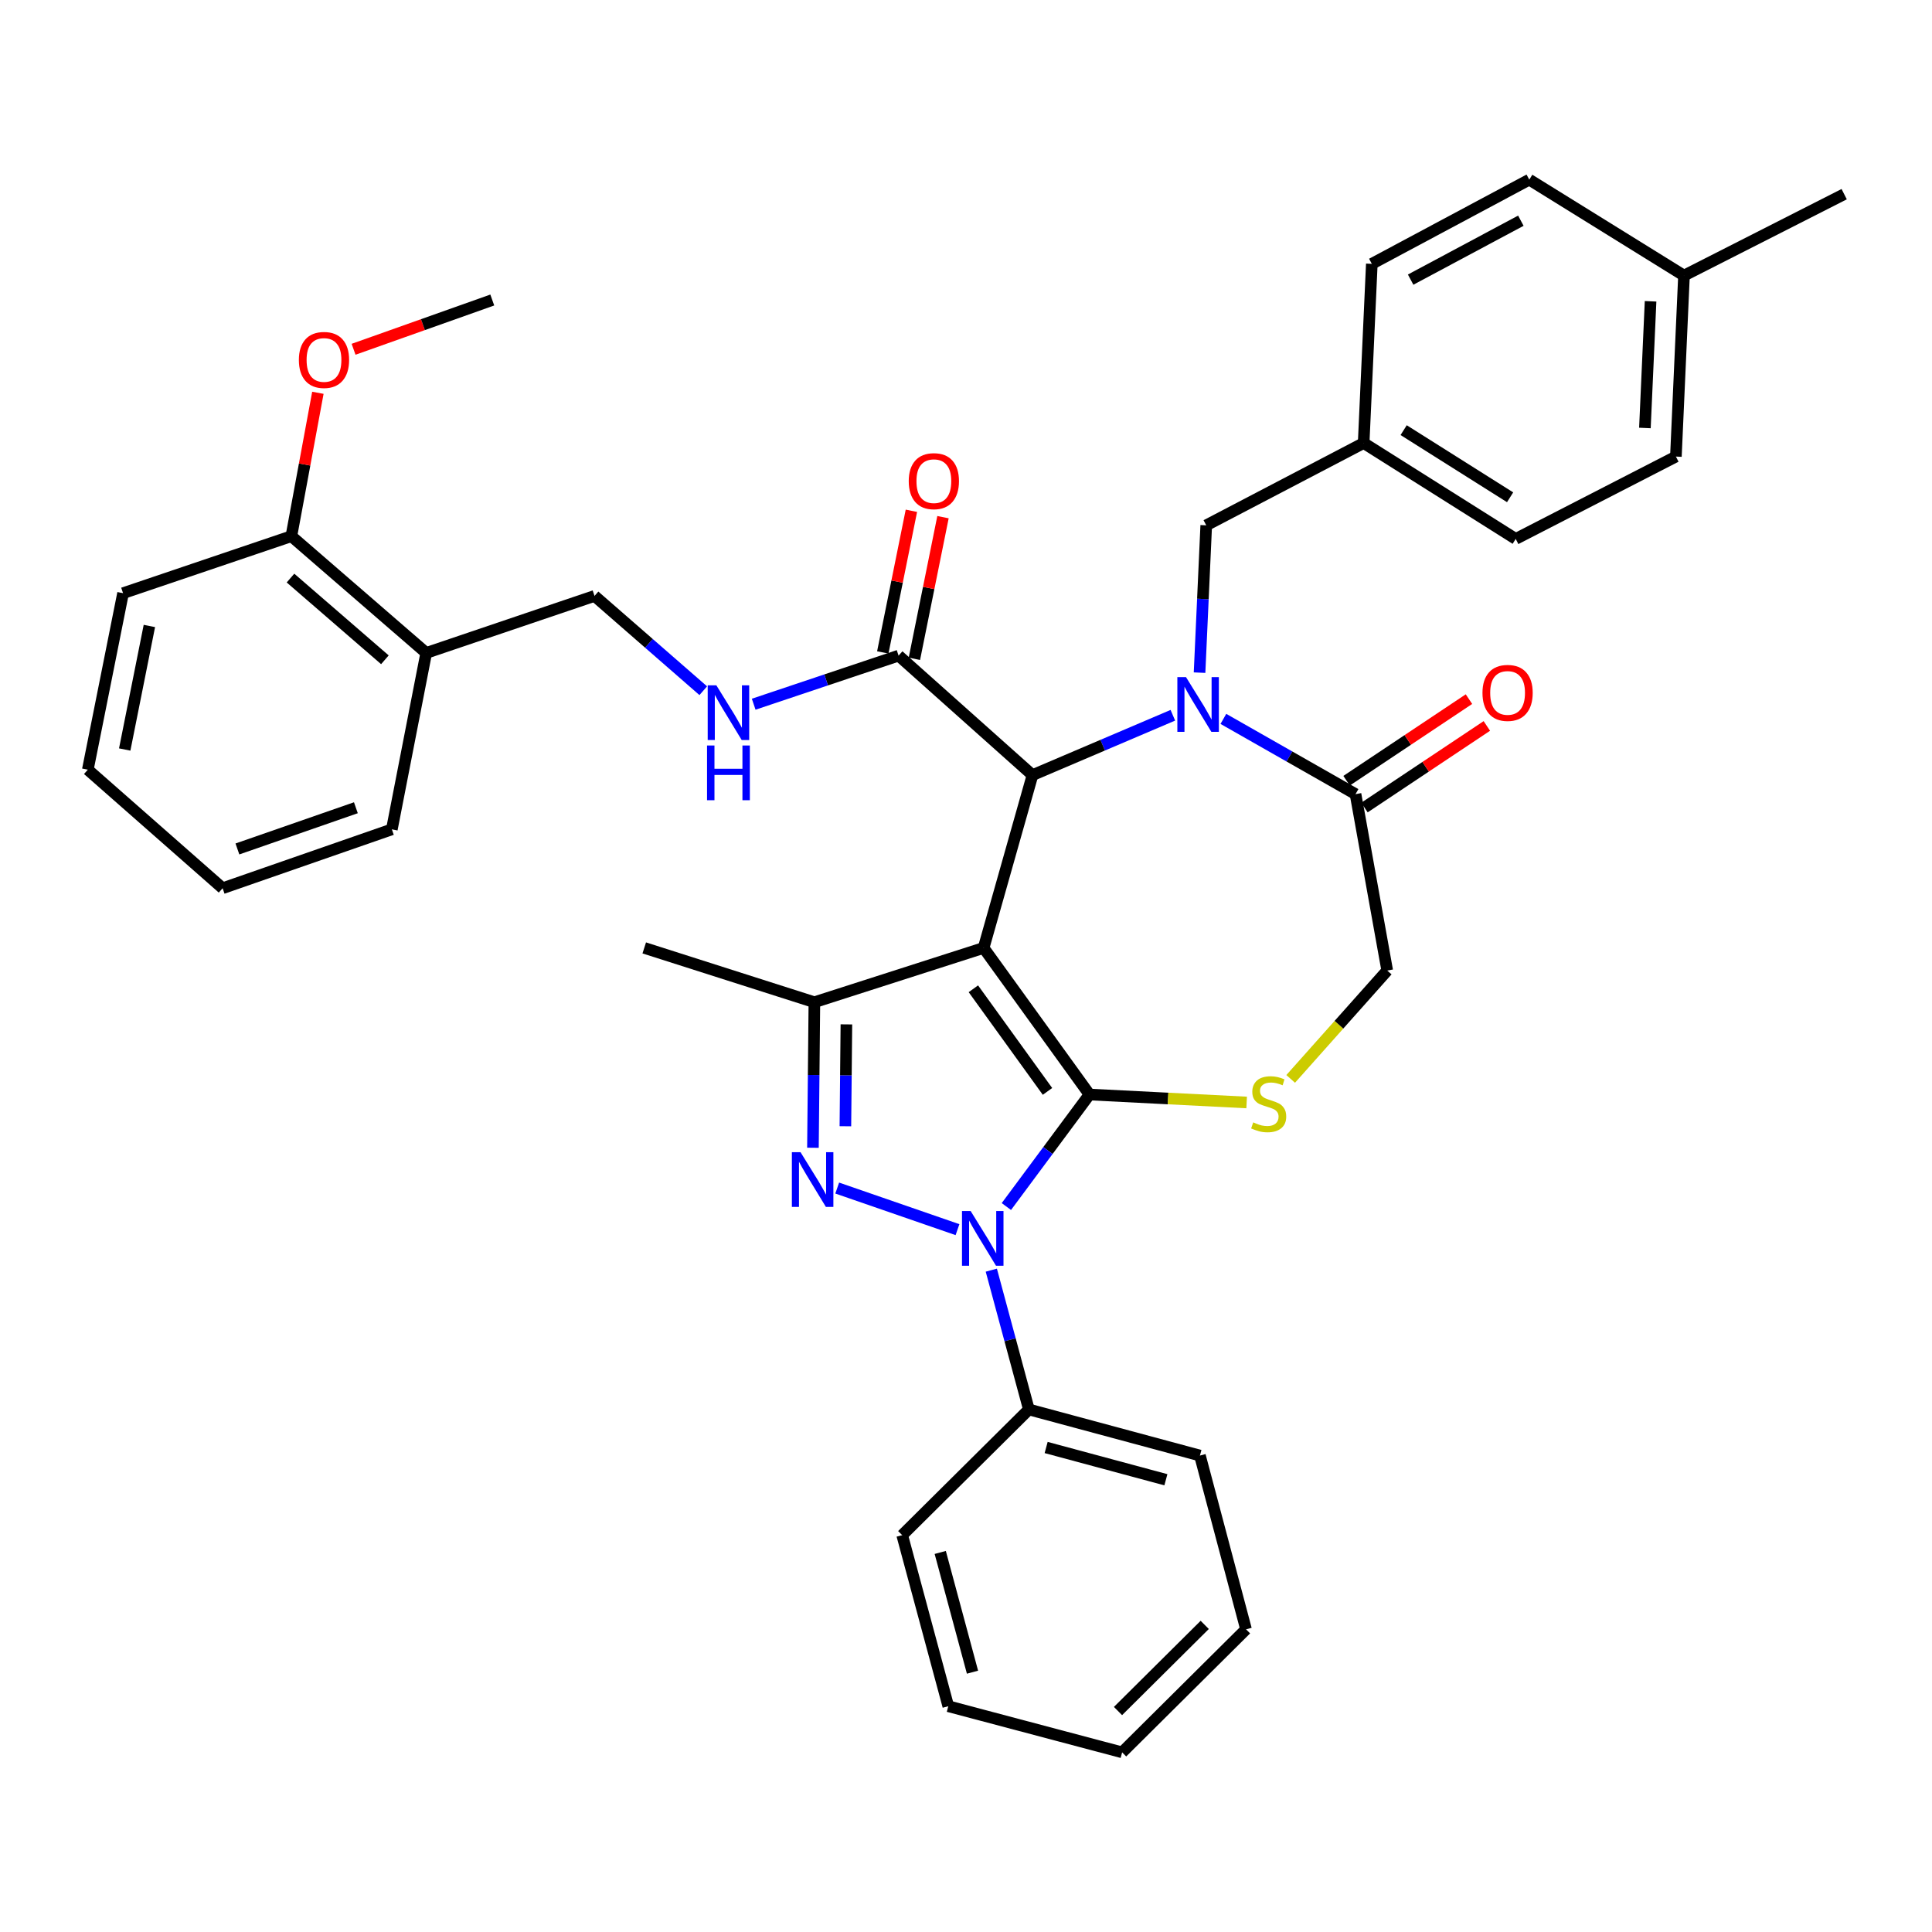 <?xml version='1.0' encoding='iso-8859-1'?>
<svg version='1.1' baseProfile='full'
              xmlns='http://www.w3.org/2000/svg'
                      xmlns:rdkit='http://www.rdkit.org/xml'
                      xmlns:xlink='http://www.w3.org/1999/xlink'
                  xml:space='preserve'
width='1000px' height='1000px' viewBox='0 0 1000 1000'>
<!-- END OF HEADER -->
<rect style='opacity:1.0;fill:#FFFFFF;stroke:none' width='1000' height='1000' x='0' y='0'> </rect>
<path class='bond-0' d='M 509.12,490.639 L 563.925,566.52' style='fill:none;fill-rule:evenodd;stroke:#000000;stroke-width:6px;stroke-linecap:butt;stroke-linejoin:miter;stroke-opacity:1' />
<path class='bond-0' d='M 503.816,511.789 L 542.179,564.906' style='fill:none;fill-rule:evenodd;stroke:#000000;stroke-width:6px;stroke-linecap:butt;stroke-linejoin:miter;stroke-opacity:1' />
<path class='bond-4' d='M 509.12,490.639 L 534.414,401.198' style='fill:none;fill-rule:evenodd;stroke:#000000;stroke-width:6px;stroke-linecap:butt;stroke-linejoin:miter;stroke-opacity:1' />
<path class='bond-5' d='M 509.12,490.639 L 421.524,518.75' style='fill:none;fill-rule:evenodd;stroke:#000000;stroke-width:6px;stroke-linecap:butt;stroke-linejoin:miter;stroke-opacity:1' />
<path class='bond-1' d='M 563.925,566.52 L 542.41,595.512' style='fill:none;fill-rule:evenodd;stroke:#000000;stroke-width:6px;stroke-linecap:butt;stroke-linejoin:miter;stroke-opacity:1' />
<path class='bond-1' d='M 542.41,595.512 L 520.894,624.505' style='fill:none;fill-rule:evenodd;stroke:#0000FF;stroke-width:6px;stroke-linecap:butt;stroke-linejoin:miter;stroke-opacity:1' />
<path class='bond-6' d='M 563.925,566.52 L 604.594,568.581' style='fill:none;fill-rule:evenodd;stroke:#000000;stroke-width:6px;stroke-linecap:butt;stroke-linejoin:miter;stroke-opacity:1' />
<path class='bond-6' d='M 604.594,568.581 L 645.264,570.641' style='fill:none;fill-rule:evenodd;stroke:#CCCC00;stroke-width:6px;stroke-linecap:butt;stroke-linejoin:miter;stroke-opacity:1' />
<path class='bond-12' d='M 513.102,657.436 L 522.822,693.485' style='fill:none;fill-rule:evenodd;stroke:#0000FF;stroke-width:6px;stroke-linecap:butt;stroke-linejoin:miter;stroke-opacity:1' />
<path class='bond-12' d='M 522.822,693.485 L 532.542,729.534' style='fill:none;fill-rule:evenodd;stroke:#000000;stroke-width:6px;stroke-linecap:butt;stroke-linejoin:miter;stroke-opacity:1' />
<path class='bond-37' d='M 495.597,636.464 L 433.339,614.936' style='fill:none;fill-rule:evenodd;stroke:#0000FF;stroke-width:6px;stroke-linecap:butt;stroke-linejoin:miter;stroke-opacity:1' />
<path class='bond-2' d='M 607.068,370.216 L 570.741,385.707' style='fill:none;fill-rule:evenodd;stroke:#0000FF;stroke-width:6px;stroke-linecap:butt;stroke-linejoin:miter;stroke-opacity:1' />
<path class='bond-2' d='M 570.741,385.707 L 534.414,401.198' style='fill:none;fill-rule:evenodd;stroke:#000000;stroke-width:6px;stroke-linecap:butt;stroke-linejoin:miter;stroke-opacity:1' />
<path class='bond-7' d='M 633.222,372.094 L 667.42,391.567' style='fill:none;fill-rule:evenodd;stroke:#0000FF;stroke-width:6px;stroke-linecap:butt;stroke-linejoin:miter;stroke-opacity:1' />
<path class='bond-7' d='M 667.42,391.567 L 701.618,411.041' style='fill:none;fill-rule:evenodd;stroke:#000000;stroke-width:6px;stroke-linecap:butt;stroke-linejoin:miter;stroke-opacity:1' />
<path class='bond-9' d='M 620.886,348.162 L 622.616,310.032' style='fill:none;fill-rule:evenodd;stroke:#0000FF;stroke-width:6px;stroke-linecap:butt;stroke-linejoin:miter;stroke-opacity:1' />
<path class='bond-9' d='M 622.616,310.032 L 624.346,271.902' style='fill:none;fill-rule:evenodd;stroke:#000000;stroke-width:6px;stroke-linecap:butt;stroke-linejoin:miter;stroke-opacity:1' />
<path class='bond-3' d='M 420.778,594.081 L 421.151,556.416' style='fill:none;fill-rule:evenodd;stroke:#0000FF;stroke-width:6px;stroke-linecap:butt;stroke-linejoin:miter;stroke-opacity:1' />
<path class='bond-3' d='M 421.151,556.416 L 421.524,518.75' style='fill:none;fill-rule:evenodd;stroke:#000000;stroke-width:6px;stroke-linecap:butt;stroke-linejoin:miter;stroke-opacity:1' />
<path class='bond-3' d='M 437.572,582.947 L 437.833,556.581' style='fill:none;fill-rule:evenodd;stroke:#0000FF;stroke-width:6px;stroke-linecap:butt;stroke-linejoin:miter;stroke-opacity:1' />
<path class='bond-3' d='M 437.833,556.581 L 438.094,530.215' style='fill:none;fill-rule:evenodd;stroke:#000000;stroke-width:6px;stroke-linecap:butt;stroke-linejoin:miter;stroke-opacity:1' />
<path class='bond-8' d='M 534.414,401.198 L 465.104,339.349' style='fill:none;fill-rule:evenodd;stroke:#000000;stroke-width:6px;stroke-linecap:butt;stroke-linejoin:miter;stroke-opacity:1' />
<path class='bond-19' d='M 421.524,518.75 L 333.464,490.639' style='fill:none;fill-rule:evenodd;stroke:#000000;stroke-width:6px;stroke-linecap:butt;stroke-linejoin:miter;stroke-opacity:1' />
<path class='bond-11' d='M 668.051,558.438 L 693.037,530.392' style='fill:none;fill-rule:evenodd;stroke:#CCCC00;stroke-width:6px;stroke-linecap:butt;stroke-linejoin:miter;stroke-opacity:1' />
<path class='bond-11' d='M 693.037,530.392 L 718.023,502.345' style='fill:none;fill-rule:evenodd;stroke:#000000;stroke-width:6px;stroke-linecap:butt;stroke-linejoin:miter;stroke-opacity:1' />
<path class='bond-15' d='M 706.245,417.981 L 737.917,396.865' style='fill:none;fill-rule:evenodd;stroke:#000000;stroke-width:6px;stroke-linecap:butt;stroke-linejoin:miter;stroke-opacity:1' />
<path class='bond-15' d='M 737.917,396.865 L 769.588,375.748' style='fill:none;fill-rule:evenodd;stroke:#FF0000;stroke-width:6px;stroke-linecap:butt;stroke-linejoin:miter;stroke-opacity:1' />
<path class='bond-15' d='M 696.99,404.101 L 728.662,382.984' style='fill:none;fill-rule:evenodd;stroke:#000000;stroke-width:6px;stroke-linecap:butt;stroke-linejoin:miter;stroke-opacity:1' />
<path class='bond-15' d='M 728.662,382.984 L 760.333,361.867' style='fill:none;fill-rule:evenodd;stroke:#FF0000;stroke-width:6px;stroke-linecap:butt;stroke-linejoin:miter;stroke-opacity:1' />
<path class='bond-38' d='M 701.618,411.041 L 718.023,502.345' style='fill:none;fill-rule:evenodd;stroke:#000000;stroke-width:6px;stroke-linecap:butt;stroke-linejoin:miter;stroke-opacity:1' />
<path class='bond-10' d='M 465.104,339.349 L 427.605,351.924' style='fill:none;fill-rule:evenodd;stroke:#000000;stroke-width:6px;stroke-linecap:butt;stroke-linejoin:miter;stroke-opacity:1' />
<path class='bond-10' d='M 427.605,351.924 L 390.106,364.499' style='fill:none;fill-rule:evenodd;stroke:#0000FF;stroke-width:6px;stroke-linecap:butt;stroke-linejoin:miter;stroke-opacity:1' />
<path class='bond-16' d='M 473.281,341.001 L 480.686,304.34' style='fill:none;fill-rule:evenodd;stroke:#000000;stroke-width:6px;stroke-linecap:butt;stroke-linejoin:miter;stroke-opacity:1' />
<path class='bond-16' d='M 480.686,304.34 L 488.092,267.68' style='fill:none;fill-rule:evenodd;stroke:#FF0000;stroke-width:6px;stroke-linecap:butt;stroke-linejoin:miter;stroke-opacity:1' />
<path class='bond-16' d='M 456.928,337.697 L 464.333,301.037' style='fill:none;fill-rule:evenodd;stroke:#000000;stroke-width:6px;stroke-linecap:butt;stroke-linejoin:miter;stroke-opacity:1' />
<path class='bond-16' d='M 464.333,301.037 L 471.739,264.376' style='fill:none;fill-rule:evenodd;stroke:#FF0000;stroke-width:6px;stroke-linecap:butt;stroke-linejoin:miter;stroke-opacity:1' />
<path class='bond-18' d='M 624.346,271.902 L 705.825,229.304' style='fill:none;fill-rule:evenodd;stroke:#000000;stroke-width:6px;stroke-linecap:butt;stroke-linejoin:miter;stroke-opacity:1' />
<path class='bond-14' d='M 364.005,357.512 L 335.865,332.98' style='fill:none;fill-rule:evenodd;stroke:#0000FF;stroke-width:6px;stroke-linecap:butt;stroke-linejoin:miter;stroke-opacity:1' />
<path class='bond-14' d='M 335.865,332.98 L 307.725,308.448' style='fill:none;fill-rule:evenodd;stroke:#000000;stroke-width:6px;stroke-linecap:butt;stroke-linejoin:miter;stroke-opacity:1' />
<path class='bond-27' d='M 532.542,729.534 L 621.084,753.391' style='fill:none;fill-rule:evenodd;stroke:#000000;stroke-width:6px;stroke-linecap:butt;stroke-linejoin:miter;stroke-opacity:1' />
<path class='bond-27' d='M 541.483,749.222 L 603.462,765.922' style='fill:none;fill-rule:evenodd;stroke:#000000;stroke-width:6px;stroke-linecap:butt;stroke-linejoin:miter;stroke-opacity:1' />
<path class='bond-28' d='M 532.542,729.534 L 466.976,794.599' style='fill:none;fill-rule:evenodd;stroke:#000000;stroke-width:6px;stroke-linecap:butt;stroke-linejoin:miter;stroke-opacity:1' />
<path class='bond-13' d='M 220.611,337.959 L 307.725,308.448' style='fill:none;fill-rule:evenodd;stroke:#000000;stroke-width:6px;stroke-linecap:butt;stroke-linejoin:miter;stroke-opacity:1' />
<path class='bond-17' d='M 220.611,337.959 L 150.81,277.528' style='fill:none;fill-rule:evenodd;stroke:#000000;stroke-width:6px;stroke-linecap:butt;stroke-linejoin:miter;stroke-opacity:1' />
<path class='bond-17' d='M 199.221,341.507 L 150.36,299.206' style='fill:none;fill-rule:evenodd;stroke:#000000;stroke-width:6px;stroke-linecap:butt;stroke-linejoin:miter;stroke-opacity:1' />
<path class='bond-26' d='M 220.611,337.959 L 202.824,429.272' style='fill:none;fill-rule:evenodd;stroke:#000000;stroke-width:6px;stroke-linecap:butt;stroke-linejoin:miter;stroke-opacity:1' />
<path class='bond-25' d='M 150.81,277.528 L 157.673,240.417' style='fill:none;fill-rule:evenodd;stroke:#000000;stroke-width:6px;stroke-linecap:butt;stroke-linejoin:miter;stroke-opacity:1' />
<path class='bond-25' d='M 157.673,240.417 L 164.537,203.306' style='fill:none;fill-rule:evenodd;stroke:#FF0000;stroke-width:6px;stroke-linecap:butt;stroke-linejoin:miter;stroke-opacity:1' />
<path class='bond-29' d='M 150.81,277.528 L 63.695,307.03' style='fill:none;fill-rule:evenodd;stroke:#000000;stroke-width:6px;stroke-linecap:butt;stroke-linejoin:miter;stroke-opacity:1' />
<path class='bond-21' d='M 705.825,229.304 L 710.052,136.564' style='fill:none;fill-rule:evenodd;stroke:#000000;stroke-width:6px;stroke-linecap:butt;stroke-linejoin:miter;stroke-opacity:1' />
<path class='bond-22' d='M 705.825,229.304 L 784.533,278.946' style='fill:none;fill-rule:evenodd;stroke:#000000;stroke-width:6px;stroke-linecap:butt;stroke-linejoin:miter;stroke-opacity:1' />
<path class='bond-22' d='M 726.532,222.64 L 781.627,257.389' style='fill:none;fill-rule:evenodd;stroke:#000000;stroke-width:6px;stroke-linecap:butt;stroke-linejoin:miter;stroke-opacity:1' />
<path class='bond-20' d='M 871.63,142.644 L 867.44,236.321' style='fill:none;fill-rule:evenodd;stroke:#000000;stroke-width:6px;stroke-linecap:butt;stroke-linejoin:miter;stroke-opacity:1' />
<path class='bond-20' d='M 854.334,155.95 L 851.402,221.524' style='fill:none;fill-rule:evenodd;stroke:#000000;stroke-width:6px;stroke-linecap:butt;stroke-linejoin:miter;stroke-opacity:1' />
<path class='bond-30' d='M 871.63,142.644 L 954.545,100.5' style='fill:none;fill-rule:evenodd;stroke:#000000;stroke-width:6px;stroke-linecap:butt;stroke-linejoin:miter;stroke-opacity:1' />
<path class='bond-39' d='M 871.63,142.644 L 791.55,92.983' style='fill:none;fill-rule:evenodd;stroke:#000000;stroke-width:6px;stroke-linecap:butt;stroke-linejoin:miter;stroke-opacity:1' />
<path class='bond-23' d='M 710.052,136.564 L 791.55,92.983' style='fill:none;fill-rule:evenodd;stroke:#000000;stroke-width:6px;stroke-linecap:butt;stroke-linejoin:miter;stroke-opacity:1' />
<path class='bond-23' d='M 730.144,144.739 L 787.192,114.232' style='fill:none;fill-rule:evenodd;stroke:#000000;stroke-width:6px;stroke-linecap:butt;stroke-linejoin:miter;stroke-opacity:1' />
<path class='bond-24' d='M 784.533,278.946 L 867.44,236.321' style='fill:none;fill-rule:evenodd;stroke:#000000;stroke-width:6px;stroke-linecap:butt;stroke-linejoin:miter;stroke-opacity:1' />
<path class='bond-31' d='M 183.008,180.786 L 218.905,168.036' style='fill:none;fill-rule:evenodd;stroke:#FF0000;stroke-width:6px;stroke-linecap:butt;stroke-linejoin:miter;stroke-opacity:1' />
<path class='bond-31' d='M 218.905,168.036 L 254.802,155.286' style='fill:none;fill-rule:evenodd;stroke:#000000;stroke-width:6px;stroke-linecap:butt;stroke-linejoin:miter;stroke-opacity:1' />
<path class='bond-32' d='M 202.824,429.272 L 115.228,459.747' style='fill:none;fill-rule:evenodd;stroke:#000000;stroke-width:6px;stroke-linecap:butt;stroke-linejoin:miter;stroke-opacity:1' />
<path class='bond-32' d='M 184.203,418.086 L 122.885,439.419' style='fill:none;fill-rule:evenodd;stroke:#000000;stroke-width:6px;stroke-linecap:butt;stroke-linejoin:miter;stroke-opacity:1' />
<path class='bond-34' d='M 621.084,753.391 L 644.941,843.324' style='fill:none;fill-rule:evenodd;stroke:#000000;stroke-width:6px;stroke-linecap:butt;stroke-linejoin:miter;stroke-opacity:1' />
<path class='bond-33' d='M 466.976,794.599 L 490.833,883.141' style='fill:none;fill-rule:evenodd;stroke:#000000;stroke-width:6px;stroke-linecap:butt;stroke-linejoin:miter;stroke-opacity:1' />
<path class='bond-33' d='M 486.664,803.54 L 503.364,865.519' style='fill:none;fill-rule:evenodd;stroke:#000000;stroke-width:6px;stroke-linecap:butt;stroke-linejoin:miter;stroke-opacity:1' />
<path class='bond-41' d='M 63.695,307.03 L 45.455,398.38' style='fill:none;fill-rule:evenodd;stroke:#000000;stroke-width:6px;stroke-linecap:butt;stroke-linejoin:miter;stroke-opacity:1' />
<path class='bond-41' d='M 77.319,323.999 L 64.551,387.944' style='fill:none;fill-rule:evenodd;stroke:#000000;stroke-width:6px;stroke-linecap:butt;stroke-linejoin:miter;stroke-opacity:1' />
<path class='bond-35' d='M 115.228,459.747 L 45.455,398.38' style='fill:none;fill-rule:evenodd;stroke:#000000;stroke-width:6px;stroke-linecap:butt;stroke-linejoin:miter;stroke-opacity:1' />
<path class='bond-36' d='M 490.833,883.141 L 580.812,907.017' style='fill:none;fill-rule:evenodd;stroke:#000000;stroke-width:6px;stroke-linecap:butt;stroke-linejoin:miter;stroke-opacity:1' />
<path class='bond-40' d='M 644.941,843.324 L 580.812,907.017' style='fill:none;fill-rule:evenodd;stroke:#000000;stroke-width:6px;stroke-linecap:butt;stroke-linejoin:miter;stroke-opacity:1' />
<path class='bond-40' d='M 623.565,841.04 L 578.675,885.626' style='fill:none;fill-rule:evenodd;stroke:#000000;stroke-width:6px;stroke-linecap:butt;stroke-linejoin:miter;stroke-opacity:1' />
<path  class='atom-2' d='M 502.406 626.823
L 511.686 641.823
Q 512.606 643.303, 514.086 645.983
Q 515.566 648.663, 515.646 648.823
L 515.646 626.823
L 519.406 626.823
L 519.406 655.143
L 515.526 655.143
L 505.566 638.743
Q 504.406 636.823, 503.166 634.623
Q 501.966 632.423, 501.606 631.743
L 501.606 655.143
L 497.926 655.143
L 497.926 626.823
L 502.406 626.823
' fill='#0000FF'/>
<path  class='atom-3' d='M 613.878 350.483
L 623.158 365.483
Q 624.078 366.963, 625.558 369.643
Q 627.038 372.323, 627.118 372.483
L 627.118 350.483
L 630.878 350.483
L 630.878 378.803
L 626.998 378.803
L 617.038 362.403
Q 615.878 360.483, 614.638 358.283
Q 613.438 356.083, 613.078 355.403
L 613.078 378.803
L 609.398 378.803
L 609.398 350.483
L 613.878 350.483
' fill='#0000FF'/>
<path  class='atom-4' d='M 414.355 596.376
L 423.635 611.376
Q 424.555 612.856, 426.035 615.536
Q 427.515 618.216, 427.595 618.376
L 427.595 596.376
L 431.355 596.376
L 431.355 624.696
L 427.475 624.696
L 417.515 608.296
Q 416.355 606.376, 415.115 604.176
Q 413.915 601.976, 413.555 601.296
L 413.555 624.696
L 409.875 624.696
L 409.875 596.376
L 414.355 596.376
' fill='#0000FF'/>
<path  class='atom-7' d='M 648.665 580.939
Q 648.985 581.059, 650.305 581.619
Q 651.625 582.179, 653.065 582.539
Q 654.545 582.859, 655.985 582.859
Q 658.665 582.859, 660.225 581.579
Q 661.785 580.259, 661.785 577.979
Q 661.785 576.419, 660.985 575.459
Q 660.225 574.499, 659.025 573.979
Q 657.825 573.459, 655.825 572.859
Q 653.305 572.099, 651.785 571.379
Q 650.305 570.659, 649.225 569.139
Q 648.185 567.619, 648.185 565.059
Q 648.185 561.499, 650.585 559.299
Q 653.025 557.099, 657.825 557.099
Q 661.105 557.099, 664.825 558.659
L 663.905 561.739
Q 660.505 560.339, 657.945 560.339
Q 655.185 560.339, 653.665 561.499
Q 652.145 562.619, 652.185 564.579
Q 652.185 566.099, 652.945 567.019
Q 653.745 567.939, 654.865 568.459
Q 656.025 568.979, 657.945 569.579
Q 660.505 570.379, 662.025 571.179
Q 663.545 571.979, 664.625 573.619
Q 665.745 575.219, 665.745 577.979
Q 665.745 581.899, 663.105 584.019
Q 660.505 586.099, 656.145 586.099
Q 653.625 586.099, 651.705 585.539
Q 649.825 585.019, 647.585 584.099
L 648.665 580.939
' fill='#CCCC00'/>
<path  class='atom-11' d='M 370.784 354.719
L 380.064 369.719
Q 380.984 371.199, 382.464 373.879
Q 383.944 376.559, 384.024 376.719
L 384.024 354.719
L 387.784 354.719
L 387.784 383.039
L 383.904 383.039
L 373.944 366.639
Q 372.784 364.719, 371.544 362.519
Q 370.344 360.319, 369.984 359.639
L 369.984 383.039
L 366.304 383.039
L 366.304 354.719
L 370.784 354.719
' fill='#0000FF'/>
<path  class='atom-11' d='M 365.964 385.871
L 369.804 385.871
L 369.804 397.911
L 384.284 397.911
L 384.284 385.871
L 388.124 385.871
L 388.124 414.191
L 384.284 414.191
L 384.284 401.111
L 369.804 401.111
L 369.804 414.191
L 365.964 414.191
L 365.964 385.871
' fill='#0000FF'/>
<path  class='atom-16' d='M 767.326 358.643
Q 767.326 351.843, 770.686 348.043
Q 774.046 344.243, 780.326 344.243
Q 786.606 344.243, 789.966 348.043
Q 793.326 351.843, 793.326 358.643
Q 793.326 365.523, 789.926 369.443
Q 786.526 373.323, 780.326 373.323
Q 774.086 373.323, 770.686 369.443
Q 767.326 365.563, 767.326 358.643
M 780.326 370.123
Q 784.646 370.123, 786.966 367.243
Q 789.326 364.323, 789.326 358.643
Q 789.326 353.083, 786.966 350.283
Q 784.646 347.443, 780.326 347.443
Q 776.006 347.443, 773.646 350.243
Q 771.326 353.043, 771.326 358.643
Q 771.326 364.363, 773.646 367.243
Q 776.006 370.123, 780.326 370.123
' fill='#FF0000'/>
<path  class='atom-17' d='M 470.363 249.043
Q 470.363 242.243, 473.723 238.443
Q 477.083 234.643, 483.363 234.643
Q 489.643 234.643, 493.003 238.443
Q 496.363 242.243, 496.363 249.043
Q 496.363 255.923, 492.963 259.843
Q 489.563 263.723, 483.363 263.723
Q 477.123 263.723, 473.723 259.843
Q 470.363 255.963, 470.363 249.043
M 483.363 260.523
Q 487.683 260.523, 490.003 257.643
Q 492.363 254.723, 492.363 249.043
Q 492.363 243.483, 490.003 240.683
Q 487.683 237.843, 483.363 237.843
Q 479.043 237.843, 476.683 240.643
Q 474.363 243.443, 474.363 249.043
Q 474.363 254.763, 476.683 257.643
Q 479.043 260.523, 483.363 260.523
' fill='#FF0000'/>
<path  class='atom-26' d='M 154.697 186.304
Q 154.697 179.504, 158.057 175.704
Q 161.417 171.904, 167.697 171.904
Q 173.977 171.904, 177.337 175.704
Q 180.697 179.504, 180.697 186.304
Q 180.697 193.184, 177.297 197.104
Q 173.897 200.984, 167.697 200.984
Q 161.457 200.984, 158.057 197.104
Q 154.697 193.224, 154.697 186.304
M 167.697 197.784
Q 172.017 197.784, 174.337 194.904
Q 176.697 191.984, 176.697 186.304
Q 176.697 180.744, 174.337 177.944
Q 172.017 175.104, 167.697 175.104
Q 163.377 175.104, 161.017 177.904
Q 158.697 180.704, 158.697 186.304
Q 158.697 192.024, 161.017 194.904
Q 163.377 197.784, 167.697 197.784
' fill='#FF0000'/>
</svg>
